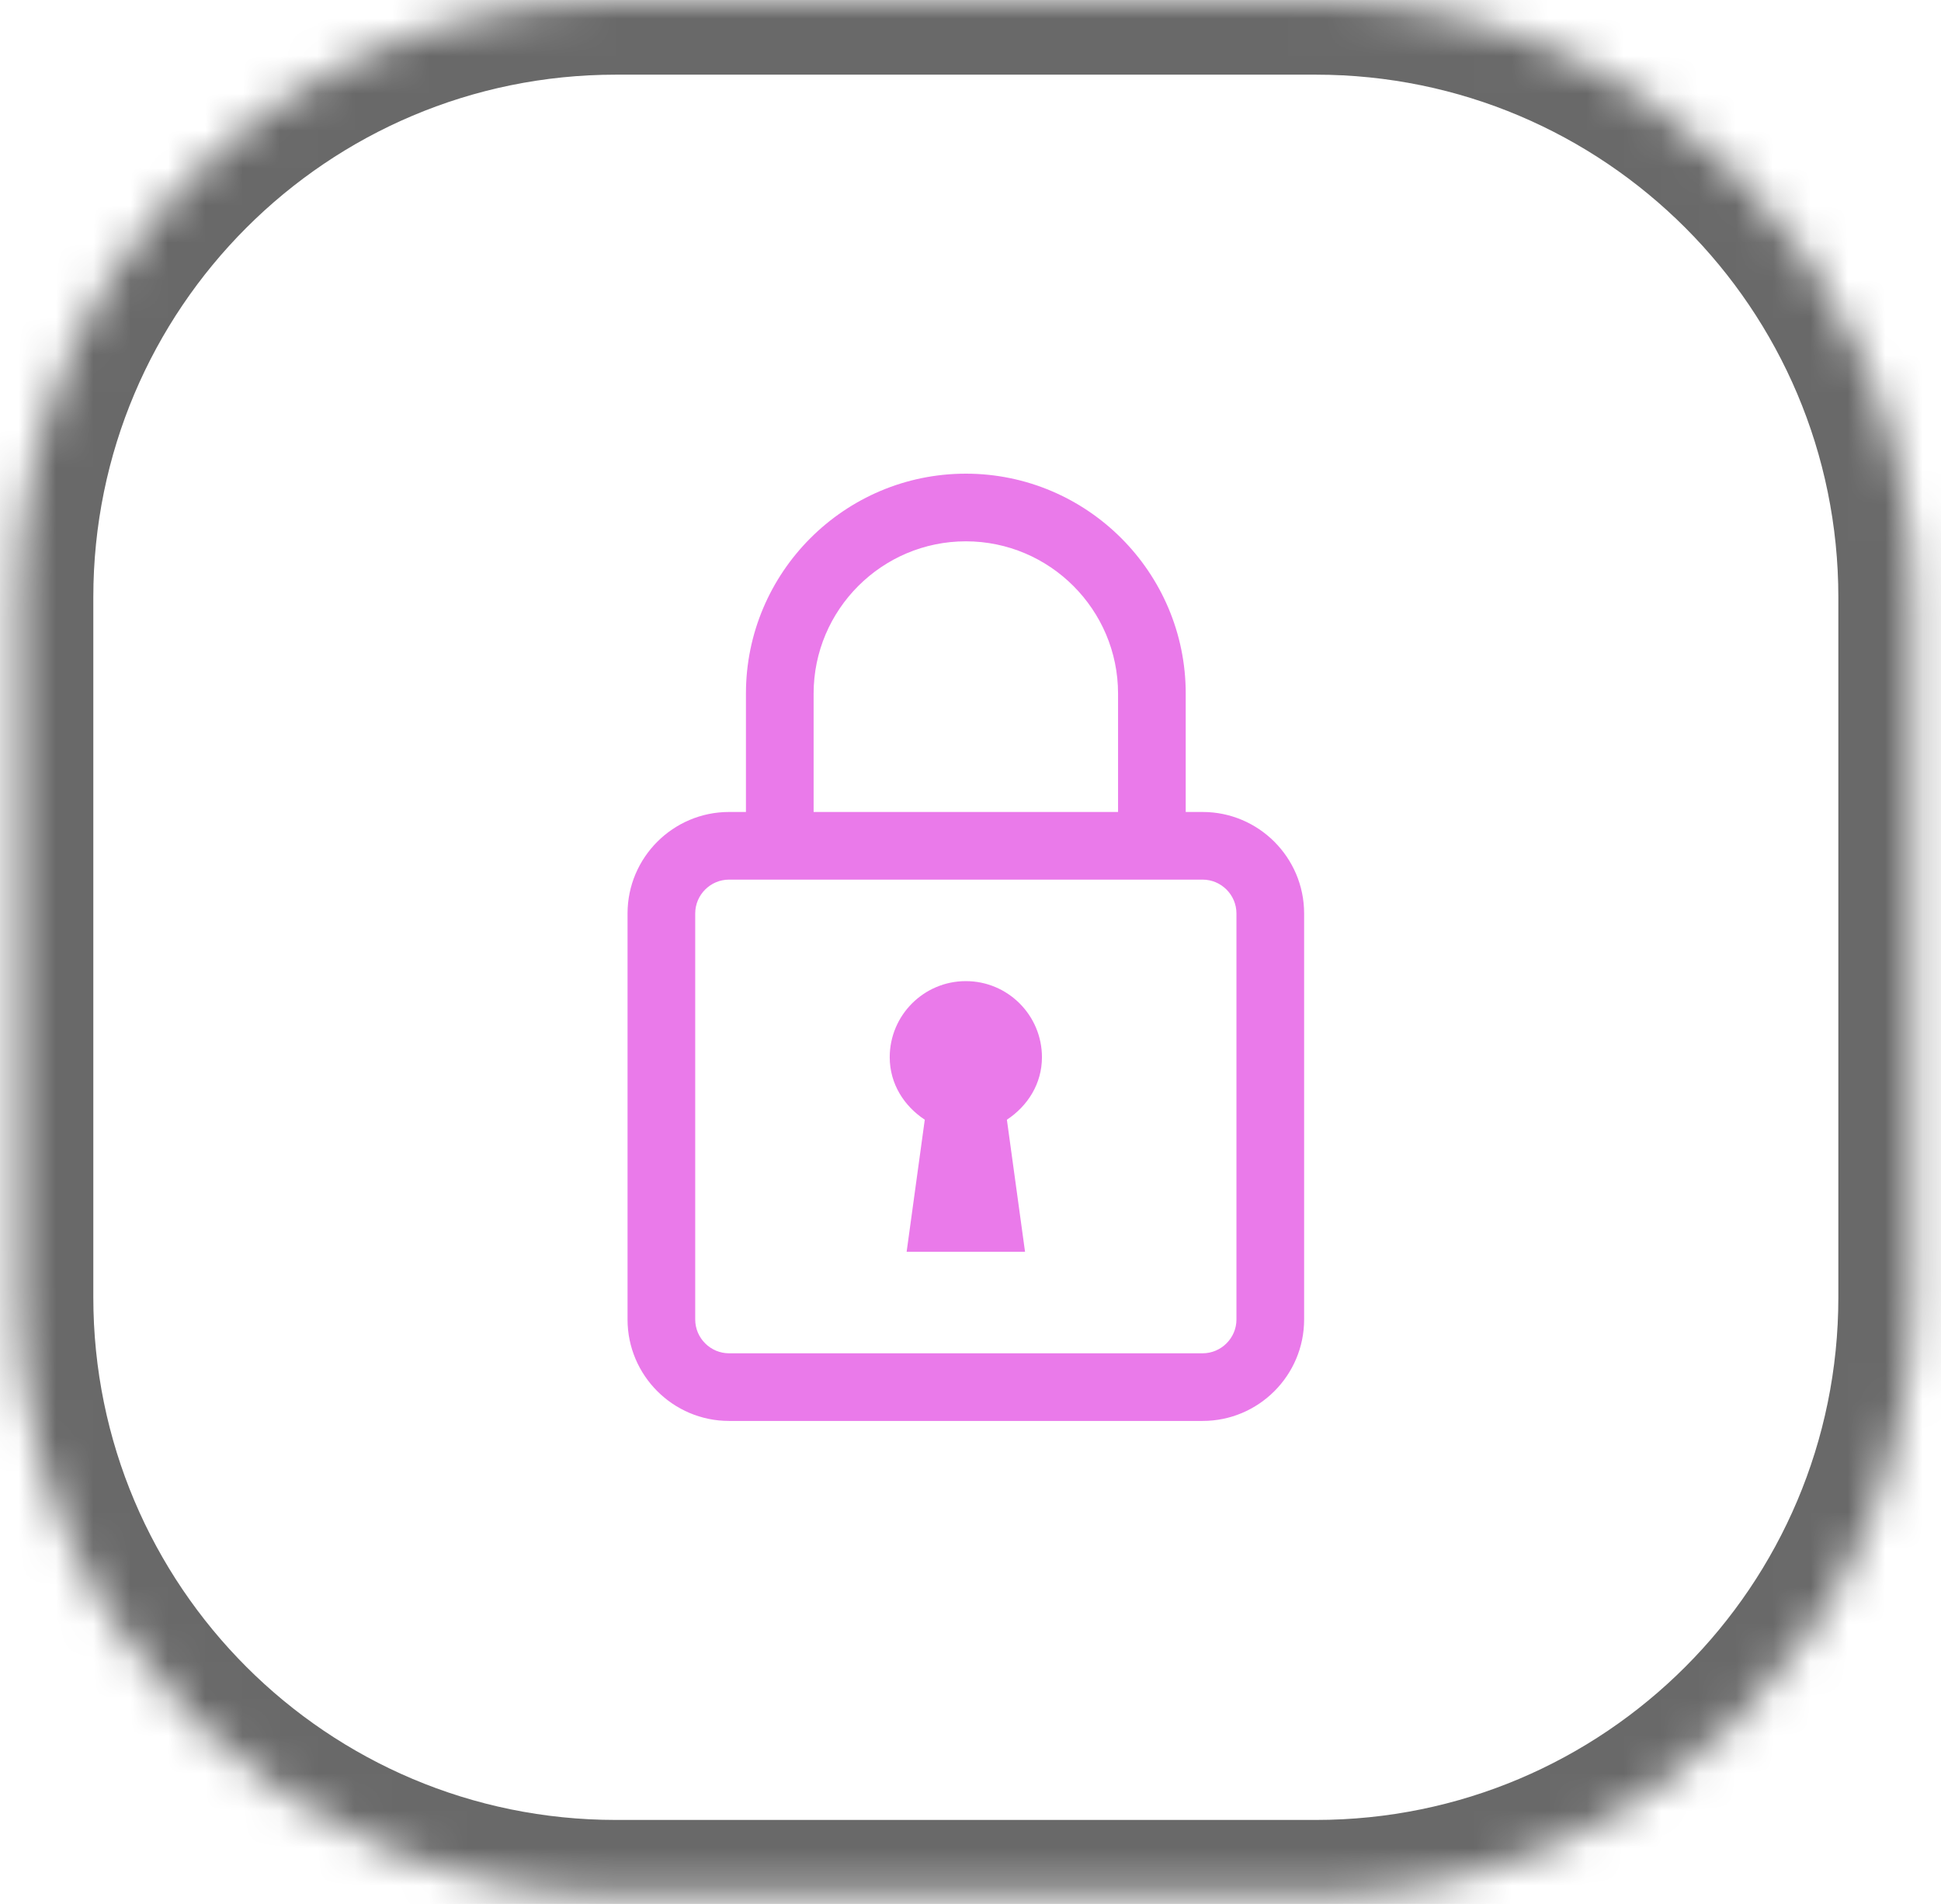 <?xml version="1.0" encoding="UTF-8"?>
<svg xmlns="http://www.w3.org/2000/svg" width="52" height="51" viewBox="0 0 52 51" fill="none">
  <mask id="path-1-inside-1_1874_22386" fill="white">
    <path d="M0.5 16C0.5 7.163 7.663 0 16.5 0H35.25C44.087 0 51.25 7.163 51.25 16V34.75C51.25 43.587 44.087 50.75 35.25 50.75H16.5C7.663 50.75 0.5 43.587 0.5 34.75V16Z"></path>
  </mask>
  <path d="M16.5 2H35.25V-2H16.5V2ZM49.25 16V34.75H53.25V16H49.25ZM35.25 48.75H16.5V52.75H35.25V48.75ZM2.5 34.75V16H-1.5V34.75H2.5ZM16.5 48.75C8.768 48.75 2.5 42.482 2.5 34.75H-1.5C-1.5 44.691 6.559 52.75 16.5 52.75V48.75ZM49.25 34.75C49.25 42.482 42.982 48.75 35.25 48.75V52.75C45.191 52.75 53.25 44.691 53.25 34.75H49.25ZM35.25 2C42.982 2 49.25 8.268 49.25 16H53.25C53.25 6.059 45.191 -2 35.25 -2V2ZM16.5 -2C6.559 -2 -1.5 6.059 -1.5 16H2.5C2.5 8.268 8.768 2 16.5 2V-2Z" fill="#696969" mask="url(#path-1-inside-1_1874_22386)"></path>
  <path d="M32.219 21.75H31.766L31.766 18.578C31.766 15.33 29.123 12.688 25.875 12.688C22.627 12.688 19.984 15.33 19.984 18.578L19.984 21.75H19.531C18.032 21.75 16.812 22.97 16.812 24.469L16.812 35.344C16.812 36.843 18.032 38.062 19.531 38.062H32.219C33.718 38.062 34.938 36.843 34.938 35.344L34.938 24.469C34.938 22.97 33.718 21.75 32.219 21.75ZM21.797 18.578C21.797 16.331 23.628 14.5 25.875 14.5C28.122 14.5 29.953 16.331 29.953 18.578L29.953 21.75H21.797L21.797 18.578ZM33.125 35.344C33.125 35.842 32.717 36.25 32.219 36.25H19.531C19.033 36.25 18.625 35.842 18.625 35.344L18.625 24.469C18.625 23.97 19.033 23.562 19.531 23.562H32.219C32.717 23.562 33.125 23.97 33.125 24.469L33.125 35.344Z" fill="#EA7AEA"></path>
  <path d="M27.914 28.32C27.914 27.195 27.001 26.281 25.875 26.281C24.749 26.281 23.836 27.195 23.836 28.32C23.836 29.033 24.222 29.629 24.775 29.993L24.289 33.531H27.461L26.975 29.993C27.528 29.629 27.914 29.033 27.914 28.32Z" fill="#EA7AEA"></path>
</svg>
